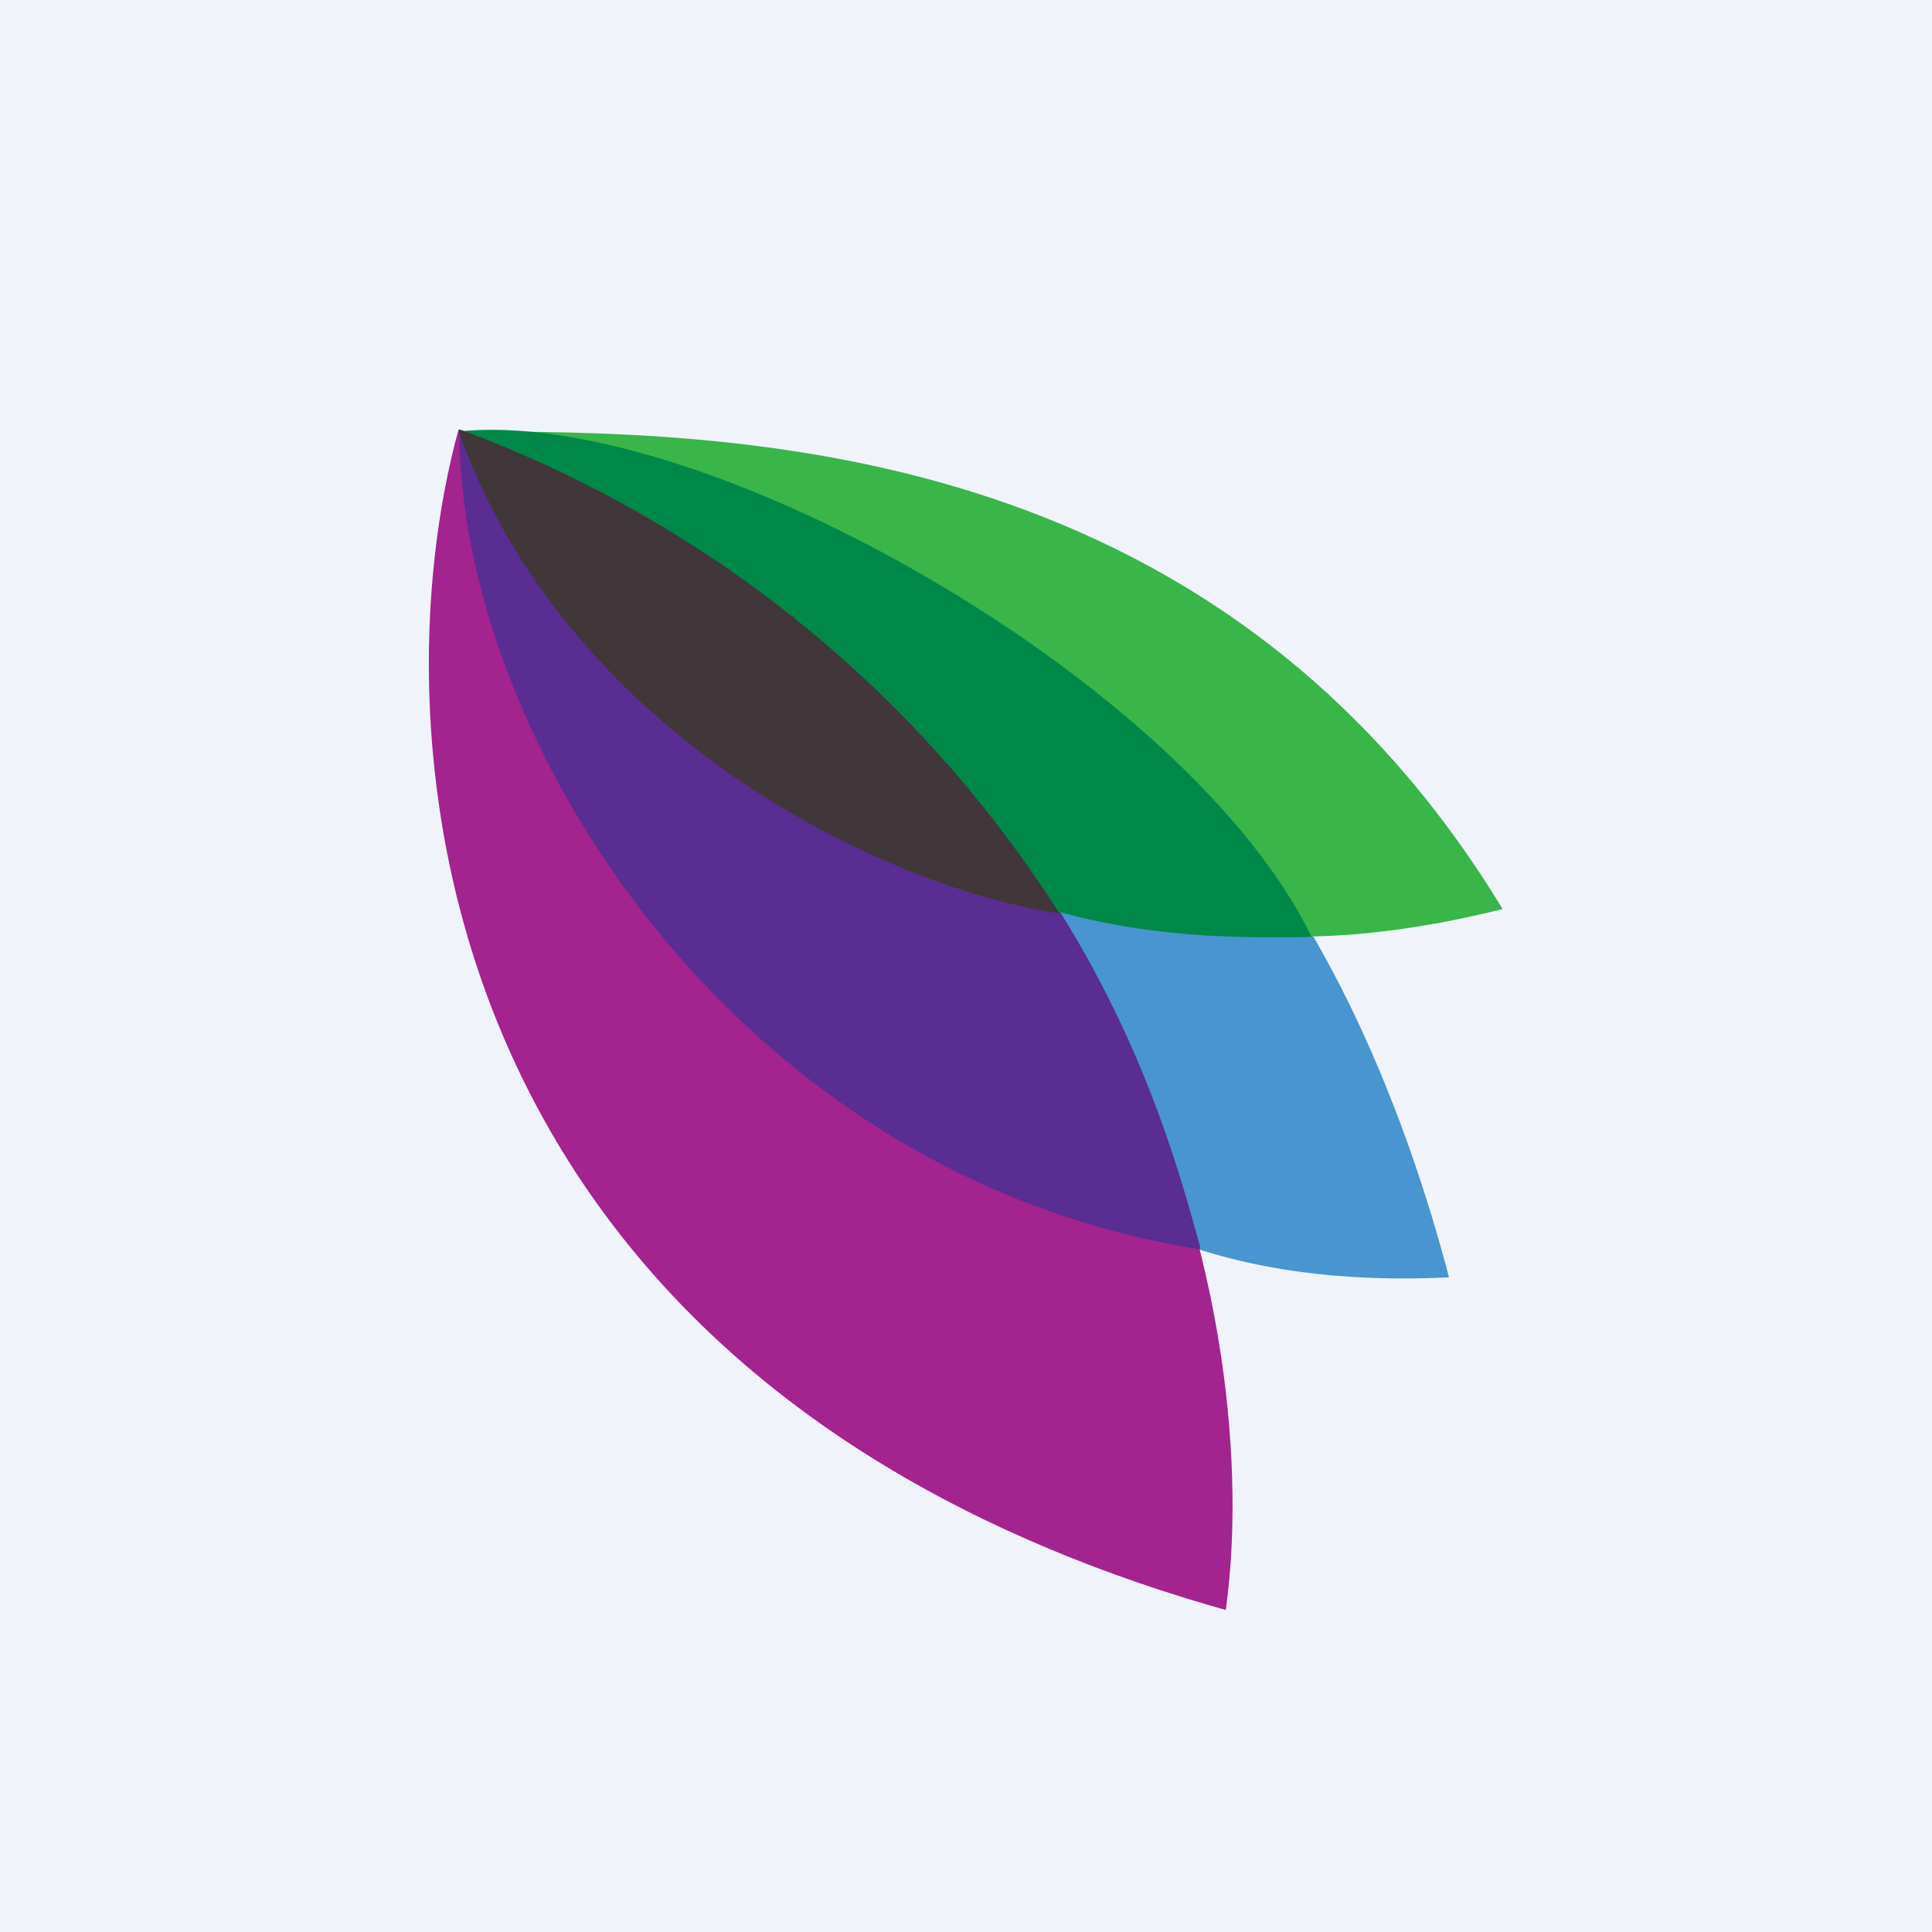 <!-- by TradingView --><svg xmlns="http://www.w3.org/2000/svg" width="18" height="18"><path fill="#F0F3FA" d="M0 0h18v18H0z"/><path d="M13.5 11.9c-.84-3.2-2.73-6.28-5.24-5.36-.26 1.86.43 5.6 5.25 5.36z" fill="#4895D1"/><path d="M4.27 4.01c-.76 2.78-.4 8.86 7.15 10.99.35-2.5-.58-8.2-7.15-10.99z" fill="#A3238F"/><path d="M11.18 11.64c-4.4-.7-6.9-4.82-6.9-7.63 5.46 2.26 6.5 6.16 6.9 7.6v.03z" fill="#592D91"/><path d="M4.28 4.02c2.48 0 7.03.02 9.72 4.45-2.98.73-5.18.09-9.72-4.45z" fill="#39B54A"/><path d="M4.27 4.02c2.28-.24 6.81 2.35 7.95 4.71-2.1.04-4.42-.18-7.95-4.71z" fill="#008849"/><path d="M4.27 4.01c.99 2.8 3.92 4.25 5.6 4.5A11.22 11.22 0 004.28 4z" fill="#413639"/></svg>